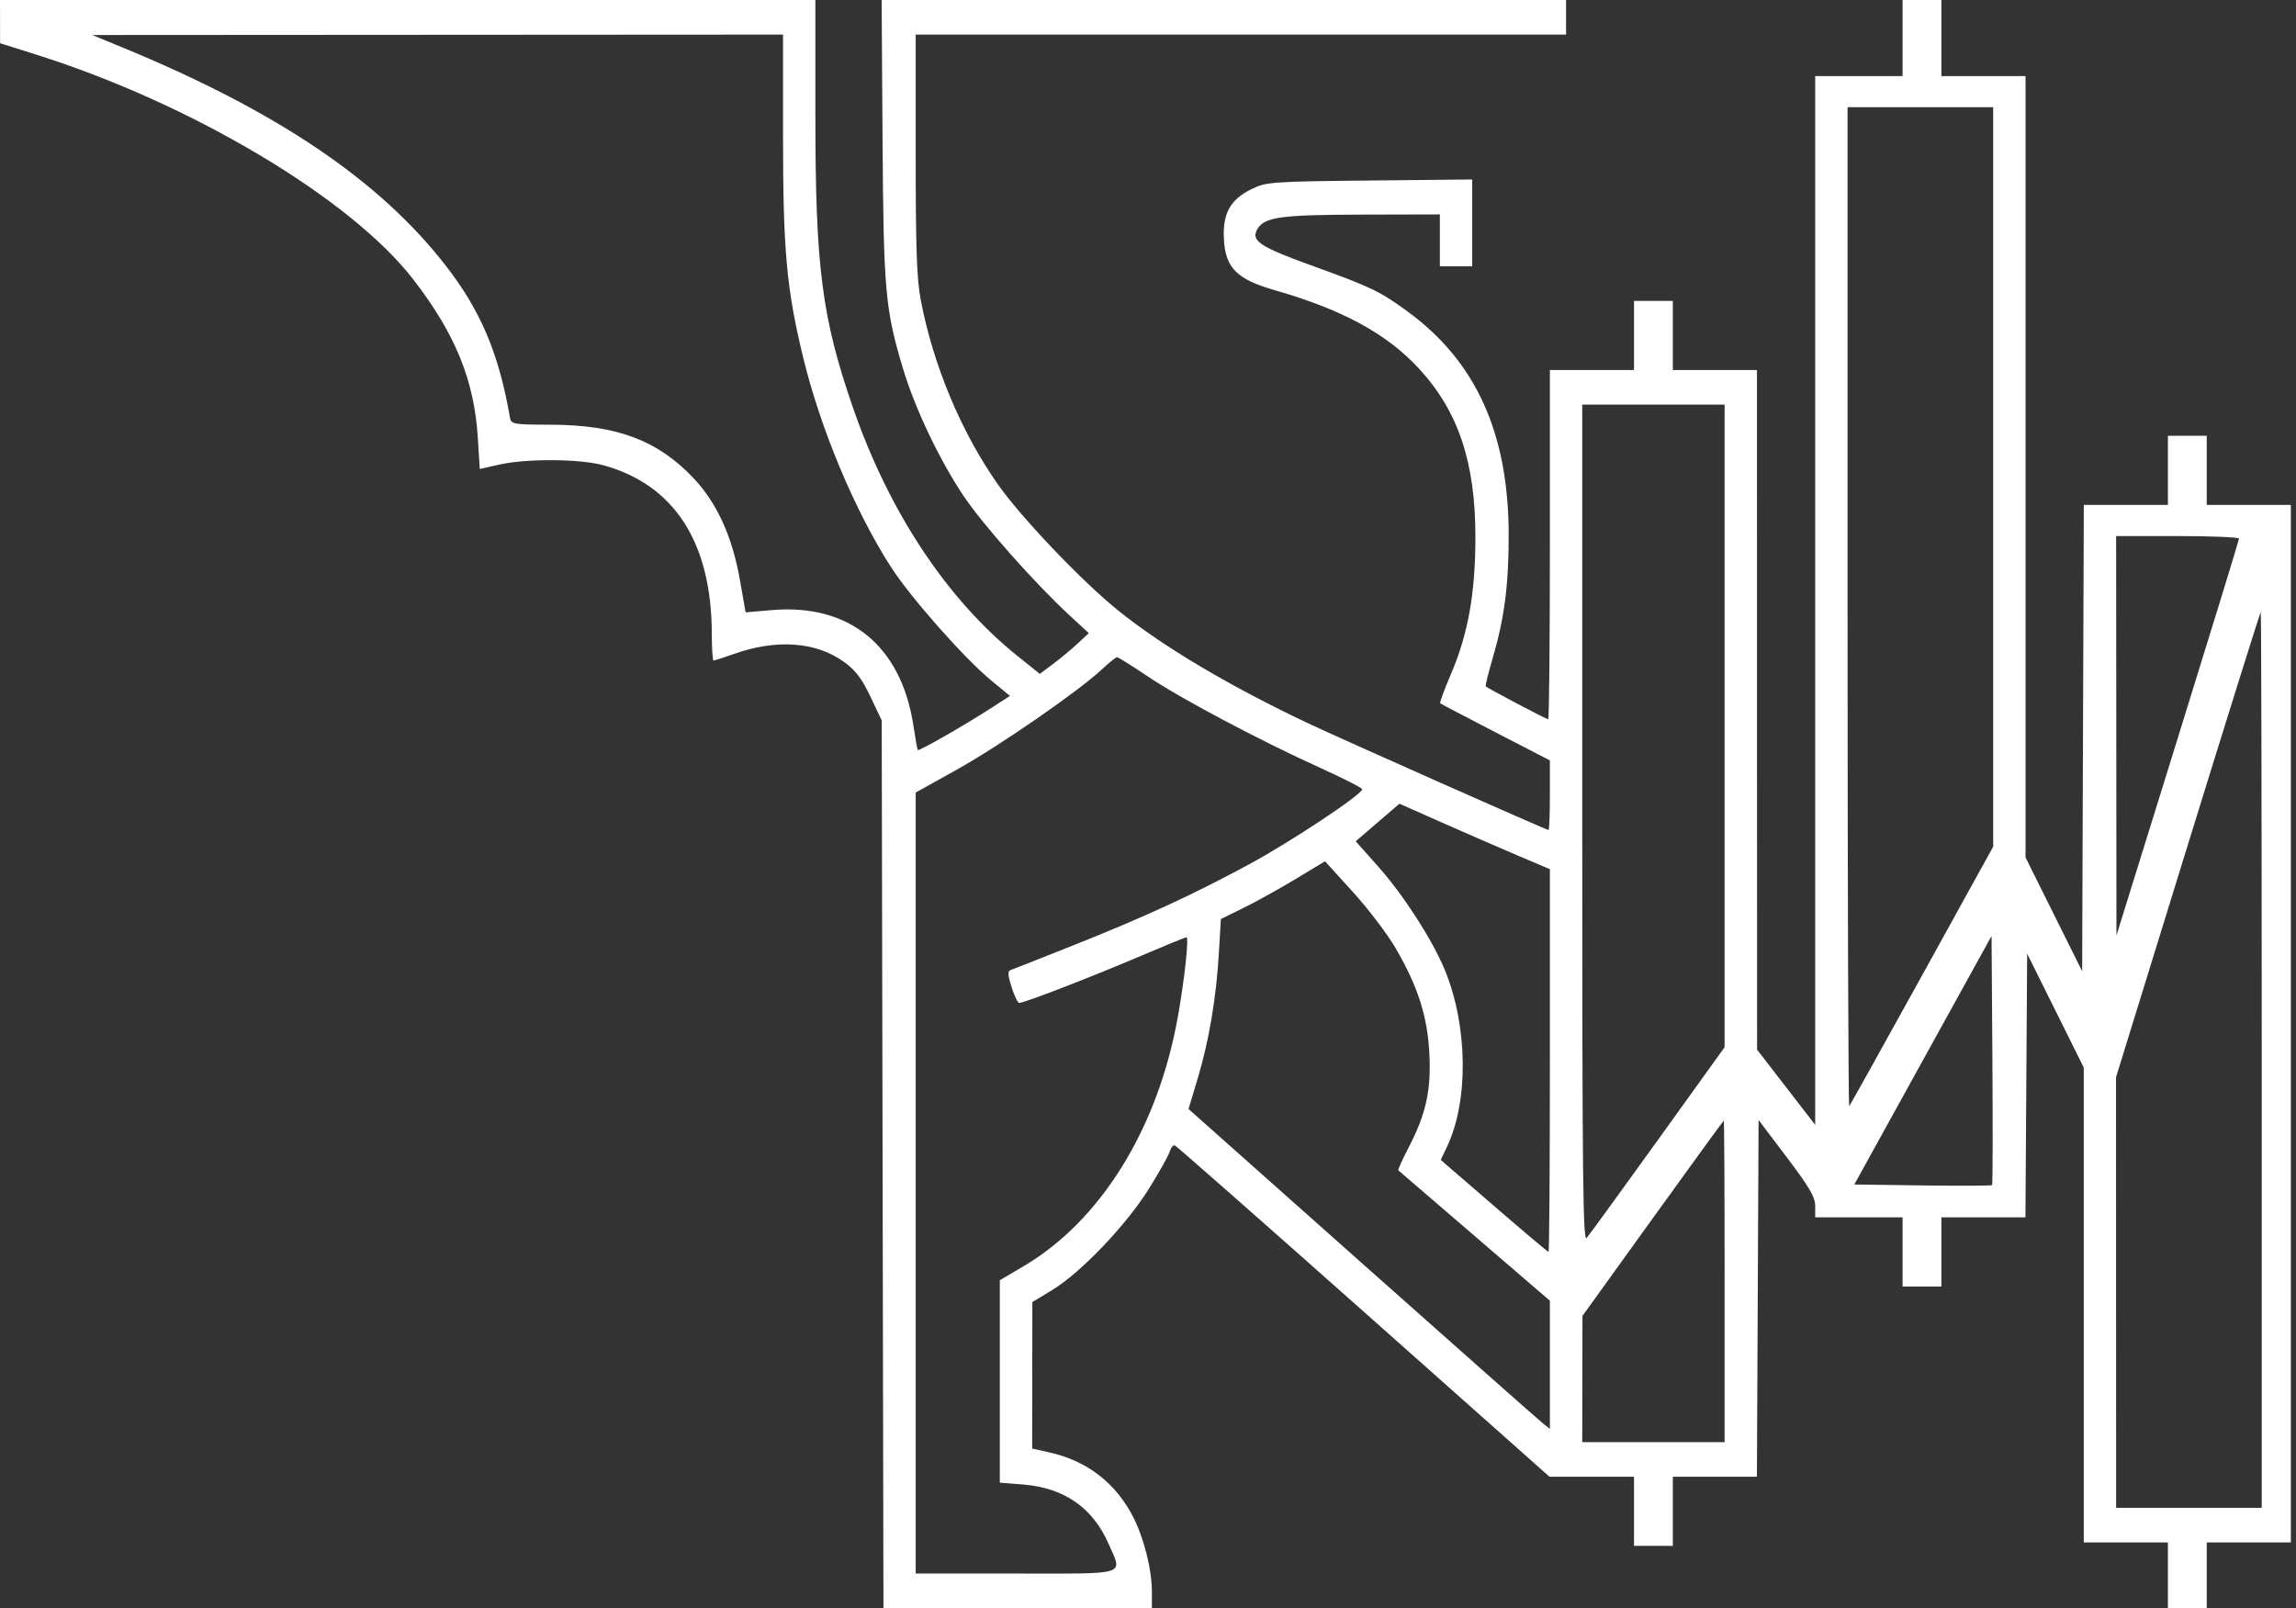 <?xml version="1.0" encoding="UTF-8"?> <svg xmlns="http://www.w3.org/2000/svg" width="217" height="152" viewBox="0 0 217 152" fill="none"><rect x="0" y="0" width="217" height="152" fill="#333333" stroke="none"/> <path fill-rule="evenodd" clip-rule="evenodd" d="M0.004 2.043L0.009 4.086L3.445 5.17C18.069 9.781 33.086 18.724 39.01 26.349C43.009 31.498 44.818 35.914 45.159 41.367L45.344 44.327L47.213 43.908C49.801 43.328 54.823 43.364 57.046 43.98C63.748 45.834 67.255 51.294 67.273 59.901C67.276 61.294 67.351 62.434 67.441 62.434C67.53 62.434 68.39 62.155 69.352 61.814C73.365 60.39 77.096 60.65 79.734 62.539C80.85 63.337 81.436 64.102 82.26 65.834L83.333 68.088L83.415 110.044L83.497 152H96.183H108.868V150.434C108.868 148.37 108.127 145.407 107.113 143.414C105.462 140.172 102.738 138.069 99.159 137.274L97.553 136.917L97.562 129.994L97.571 123.071L99.454 121.927C102.143 120.293 106.415 115.826 108.546 112.421C109.534 110.842 110.436 109.237 110.549 108.856C110.662 108.474 110.881 108.207 111.034 108.262C111.188 108.317 119.218 115.385 128.879 123.97L146.444 139.578H150.439H154.434V142.847V146.116H156.269H158.104V142.847V139.578H162.076H166.049L166.128 122.722L166.208 105.865L168.883 109.4C171.021 112.225 171.559 113.149 171.559 113.999V115.062H175.688H179.816V118.331V121.6H181.651H183.486V118.331V115.062H187.458H191.43L191.51 102.602L191.59 90.141L194.266 95.523L196.941 100.905V123.348V145.789H200.917H204.893V148.895V152H206.727H208.562V148.895V145.789H212.538H216.513V96.757V47.725H212.538H208.562V44.456V41.187H206.727H204.893V44.456V47.725H200.919H196.946L196.867 69.763L196.789 91.802L194.113 86.42L191.437 81.038V44.115V7.191H187.461H183.486V3.596V0H181.651H179.816V3.596V7.191H175.688H171.559V56.757V106.323L168.812 102.766L166.064 99.209L166.059 67.093L166.055 34.976H162.079H158.104V31.707V28.439H156.269H154.434V31.707V34.976H150.458H146.483V51.484C146.483 60.563 146.411 67.991 146.324 67.991C146.167 67.991 140.611 65.062 140.421 64.879C140.366 64.826 140.66 63.63 141.074 62.22C142.19 58.415 142.599 55.244 142.588 50.503C142.566 40.932 139.492 34.159 133.027 29.435C130.429 27.537 129.57 27.123 124.192 25.182C119.047 23.324 118.193 22.762 118.838 21.656C119.503 20.515 121.017 20.304 128.669 20.285L136.085 20.267V22.718V25.17H137.614H139.143V21.067V16.964L129.434 17.063C120.205 17.156 119.653 17.197 118.28 17.875C116.247 18.878 115.529 20.205 115.678 22.684C115.839 25.344 116.924 26.412 120.507 27.438C126.869 29.259 131.08 31.551 134.116 34.845C137.835 38.88 139.452 43.719 139.445 50.801C139.44 56.067 138.753 59.92 137.149 63.67C136.514 65.155 136.05 66.416 136.117 66.474C136.183 66.532 138.543 67.77 141.361 69.226L146.483 71.873V75.162C146.483 76.972 146.424 78.452 146.353 78.452C146.151 78.452 126.807 69.864 123.687 68.39C116.229 64.866 109.958 61.144 105.681 57.703C102.283 54.969 96.555 48.966 94.329 45.807C90.856 40.875 88.2 34.536 87.025 28.371C86.643 26.367 86.544 23.538 86.544 14.56V3.269H117.278H148.012V1.634V0H115.669H83.326L83.411 13.157C83.504 27.481 83.658 29.212 85.339 34.823C86.467 38.586 88.763 43.42 91.043 46.835C92.856 49.55 97.796 55.124 101.07 58.148L102.905 59.843L101.835 60.839C101.246 61.386 100.204 62.252 99.52 62.763L98.276 63.692L96.181 62.015C89.522 56.685 84.014 48.373 80.614 38.528C77.672 30.005 77.064 25.284 77.064 10.939V0H38.532H0L0.004 2.043ZM74.006 12.901C74.006 23.61 74.334 27.256 75.874 33.647C77.519 40.475 80.76 48.231 84.21 53.599C86.056 56.471 91.143 62.227 93.676 64.312L95.456 65.777L93.676 66.925C91.064 68.61 86.832 71.029 86.74 70.89C86.696 70.824 86.509 69.775 86.323 68.558C85.174 61.03 80.258 57.032 72.931 57.667L70.468 57.881L69.936 54.846C69.209 50.703 67.763 47.531 65.526 45.171C62.144 41.603 58.276 40.159 52.061 40.143C48.477 40.134 48.307 40.103 48.191 39.435C47.133 33.373 45.427 29.346 42.11 25.082C35.824 17.004 26.117 10.466 11.468 4.441L8.716 3.309L41.361 3.289L74.006 3.269V12.901ZM188.379 45.08V80.027L181.657 92.199C177.96 98.894 174.864 104.448 174.776 104.541C174.689 104.635 174.617 83.431 174.617 57.422V10.133H181.498H188.379V45.08ZM162.997 68.612V98.98L156.686 107.757C153.215 112.584 150.187 116.749 149.958 117.012C149.606 117.416 149.541 111.333 149.541 77.868V38.245H156.269H162.997V68.612ZM211.614 50.912C211.611 51.047 209.003 59.541 205.819 69.789L200.03 88.421L200.015 69.544L200 50.667H205.81C209.006 50.667 211.618 50.777 211.614 50.912ZM213.761 100.189V142.52H206.88H200L199.994 122.172L199.989 101.824L206.781 79.841C210.517 67.75 213.616 57.858 213.667 57.858C213.719 57.858 213.761 76.907 213.761 100.189ZM108.467 63.927C111.547 66.006 119.128 70.025 124.839 72.607C126.98 73.574 128.735 74.471 128.739 74.599C128.754 75.081 122.038 79.541 118.054 81.696C112.714 84.583 108.206 86.659 101.376 89.377C98.348 90.582 95.705 91.625 95.502 91.695C95.224 91.791 95.25 92.186 95.608 93.309C95.869 94.127 96.193 94.796 96.329 94.796C96.801 94.796 102.928 92.434 107.436 90.514C109.928 89.453 112.043 88.585 112.135 88.585C112.386 88.585 111.954 92.568 111.317 96.128C109.43 106.681 104.032 115.393 96.712 119.701L94.495 121.005V130.572V140.138L96.733 140.319C100.577 140.629 103.291 142.52 104.772 145.919C106.095 148.956 106.793 148.731 96.024 148.731H86.544V111.82V74.909L90.443 72.738C94.451 70.507 101.957 65.32 104.128 63.281C104.801 62.649 105.446 62.127 105.562 62.12C105.677 62.113 106.984 62.926 108.467 63.927ZM143.348 80.823L146.483 82.156V100.243C146.483 110.192 146.426 118.331 146.356 118.331C146.287 118.331 143.965 116.373 141.198 113.98L136.165 109.63L136.737 108.438C138.824 104.091 138.74 96.968 136.541 91.651C135.374 88.83 132.653 84.605 130.298 81.954L128.132 79.517L130.197 77.741L132.263 75.965L136.238 77.728C138.425 78.697 141.624 80.09 143.348 80.823ZM131.898 89.611C134.002 93.22 134.907 96.038 135.091 99.555C135.273 103.048 134.78 105.288 133.128 108.468C132.537 109.605 132.101 110.573 132.158 110.62C132.216 110.666 135.462 113.458 139.373 116.824L146.483 122.943V129V135.057L145.735 134.457C145.323 134.128 137.638 127.325 128.658 119.34L112.329 104.821L113.195 101.944C114.262 98.396 114.949 94.333 115.198 90.096L115.388 86.866L117.556 85.799C118.749 85.212 120.963 83.983 122.477 83.069L125.229 81.407L127.86 84.302C129.306 85.894 131.124 88.283 131.898 89.611ZM188.275 112.014C188.213 112.08 185.258 112.094 181.708 112.045L175.255 111.957L181.74 100.212L188.226 88.468L188.306 100.181C188.35 106.623 188.336 111.948 188.275 112.014ZM162.997 121.11V136.31H156.269H149.541L149.552 130.344L149.562 124.378L156.203 115.156C159.855 110.084 162.878 105.928 162.92 105.922C162.962 105.915 162.997 112.75 162.997 121.11Z" fill="white"></path> </svg> 
